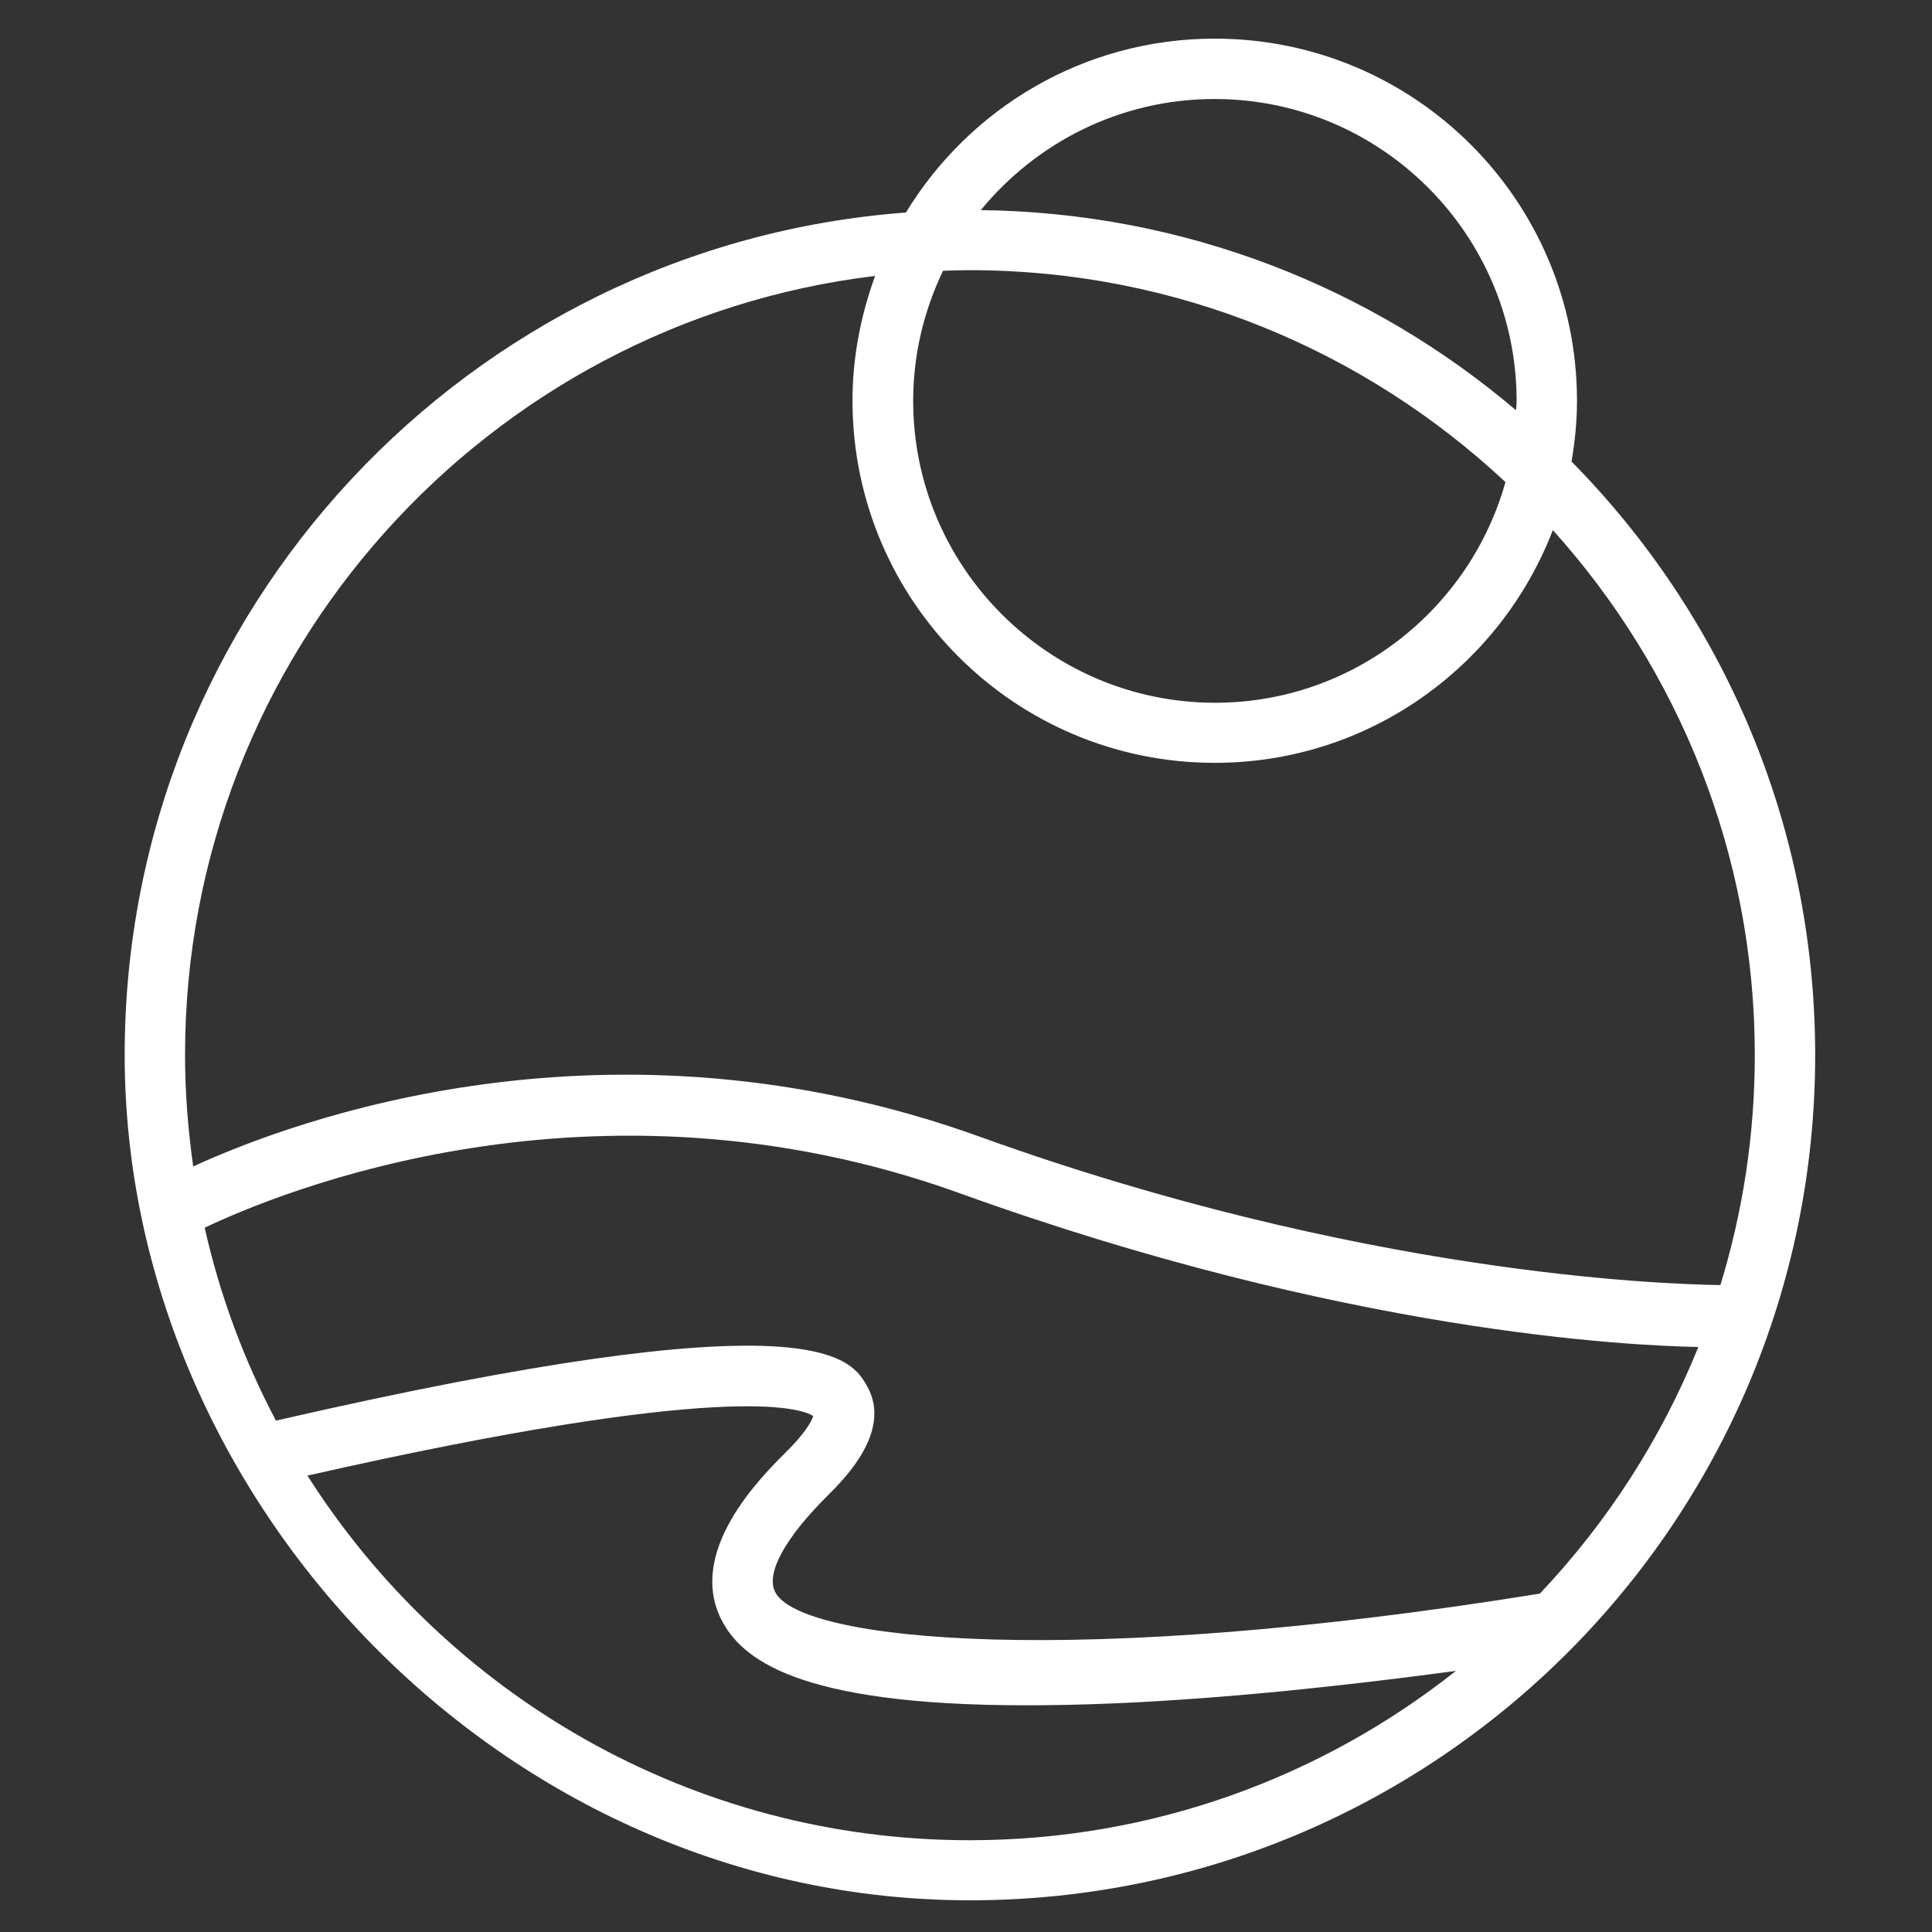 <?xml version="1.0" encoding="UTF-8"?><svg id="uuid-8dc18a0a-eead-4482-9bfb-ebdb5f10516e" xmlns="http://www.w3.org/2000/svg" viewBox="0 0 64 64"><rect x="0" y="0" width="64" height="64" fill="#333333" stroke="none"/><path d="M52.06,15.29c.11-.66.18-1.33.18-2.01,0-6.63-5.37-12-12-12-4.34,0-8.13,2.31-10.23,5.76-14.47,1.08-25.88,13.16-25.88,27.91s12.54,28,28,28,28-12.54,28-28c0-7.66-3.08-14.6-8.07-19.66ZM31.23,8.97c.3-.01.6-.02.9-.02,6.85,0,13.09,2.67,17.74,7.02-1.18,4.21-5.04,7.31-9.62,7.31-5.51,0-10-4.49-10-10,0-1.54.36-3,.99-4.31ZM40.24,3.28c5.51,0,10,4.49,10,10,0,.11-.01.21-.02.31-4.79-4.07-10.97-6.55-17.73-6.63,1.84-2.24,4.62-3.68,7.74-3.68ZM28.99,9.14c-.47,1.29-.75,2.68-.75,4.13,0,6.63,5.37,12,12,12,5.12,0,9.47-3.21,11.2-7.71,4.15,4.61,6.69,10.71,6.69,17.39,0,2.65-.4,5.21-1.14,7.62-2.01-.03-11.95-.38-24.52-4.91-12.3-4.44-22.74-.55-26.07.98-.17-1.21-.27-2.44-.27-3.7,0-13.27,10-24.25,22.86-25.8ZM10.19,48.88c13.82-3.13,16.34-2.24,16.75-1.97-.05.15-.23.53-.92,1.21-.81.81-3.28,3.26-2.12,5.54.65,1.26,2.44,2.83,10.08,2.83,1.29,0,2.76-.04,4.41-.14,3.85-.23,7.61-.7,9.84-1-4.43,3.51-10.03,5.61-16.11,5.61-9.21,0-17.32-4.82-21.93-12.07ZM51.01,52.79c-15.36,2.49-24.5,1.58-25.33-.05-.32-.62.32-1.79,1.75-3.21.52-.52,2.12-2.1,1.31-3.58-.54-.98-1.67-3.01-19.6,1.11-1.05-1.99-1.85-4.13-2.36-6.39,2.37-1.13,12.86-5.53,25.02-1.14,12.77,4.61,22.19,5.05,24.46,5.09-1.23,3.05-3.02,5.81-5.24,8.16Z" fill="#fff"/></svg>